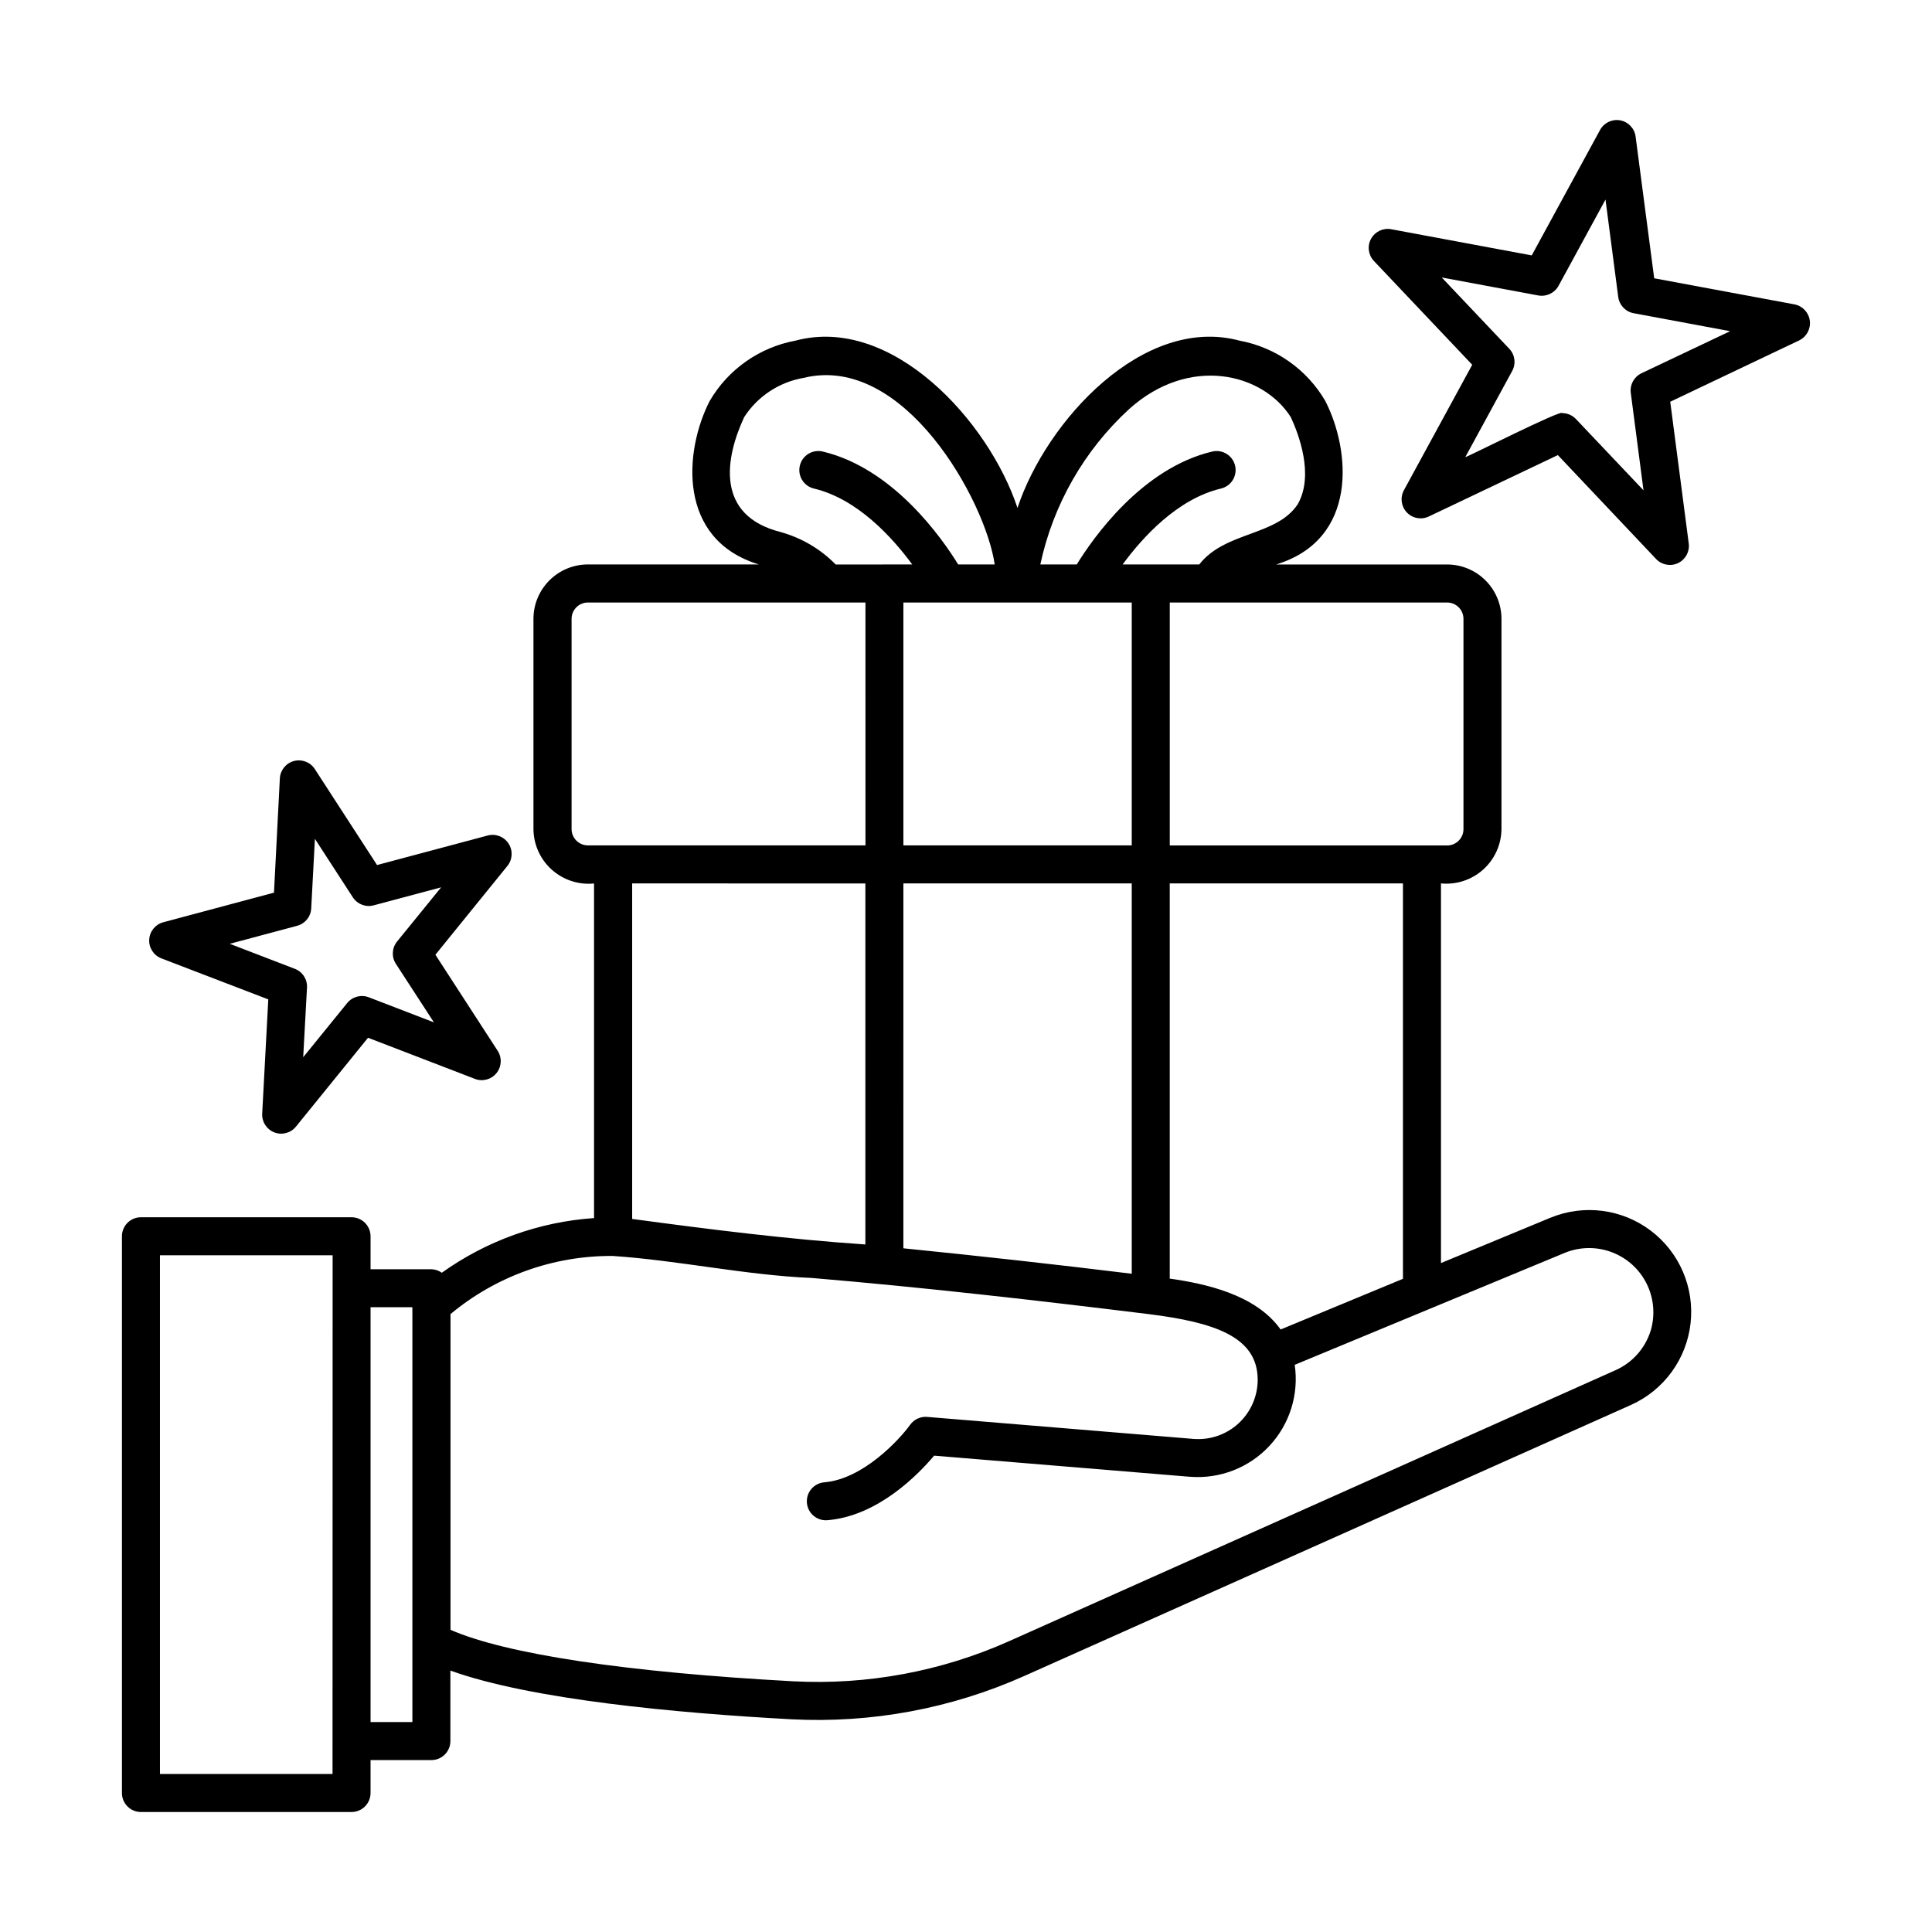 <?xml version="1.0" encoding="UTF-8"?>
<!-- Uploaded to: ICON Repo, www.svgrepo.com, Generator: ICON Repo Mixer Tools -->
<svg fill="#000000" width="800px" height="800px" version="1.1" viewBox="144 144 512 512" xmlns="http://www.w3.org/2000/svg">
 <g>
  <path d="m619.6 224.67-37.219-6.922-4.93-37.562c-0.285-2.16-1.93-3.894-4.07-4.293-2.144-0.398-4.301 0.625-5.344 2.539l-18.113 33.25-37.246-6.938c-2.144-0.395-4.301 0.633-5.344 2.551-1.043 1.914-0.73 4.285 0.77 5.867l26.051 27.504-18.105 33.25v0.004c-1.043 1.914-0.734 4.285 0.766 5.871 1.5 1.586 3.852 2.023 5.824 1.086l34.203-16.277 26.043 27.543c1.5 1.582 3.852 2.019 5.82 1.078 1.969-0.938 3.113-3.039 2.828-5.199l-4.906-37.559 34.203-16.27c1.945-0.961 3.066-3.051 2.789-5.199-0.277-2.152-1.891-3.891-4.019-4.324zm-40.602 18.246v0.004c-1.969 0.938-3.109 3.039-2.824 5.203l3.371 25.816-17.906-18.891c-0.953-1.004-2.273-1.57-3.66-1.57 0.066-1.102-25.016 11.586-25.668 11.672l12.438-22.848c1.043-1.914 0.734-4.285-0.766-5.867l-17.906-18.902 25.598 4.769h0.004c2.144 0.379 4.293-0.645 5.344-2.551l12.449-22.863 3.375 25.816c0.285 2.16 1.926 3.894 4.066 4.297l25.594 4.766z"/>
  <path d="m278.77 367.55c-1.191-1.84-3.43-2.699-5.543-2.129l-29.305 7.824-16.496-25.441c-1.188-1.832-3.422-2.691-5.531-2.129-2.109 0.562-3.613 2.422-3.731 4.602l-1.555 30.285-29.332 7.844c-2.113 0.562-3.617 2.422-3.734 4.606-0.113 2.18 1.191 4.188 3.231 4.969l28.324 10.867-1.613 30.289c-0.113 2.176 1.188 4.18 3.223 4.961 2.039 0.785 4.344 0.168 5.719-1.527l19.105-23.555 28.305 10.891v0.004c2.039 0.793 4.356 0.18 5.734-1.52 1.379-1.699 1.504-4.094 0.312-5.926l-16.496-25.449 19.098-23.559c1.363-1.699 1.477-4.086 0.285-5.906zm-29.543 25.965h-0.004c-1.371 1.695-1.5 4.082-0.309 5.914l10.078 15.508-17.25-6.641h-0.004c-2.035-0.789-4.344-0.176-5.723 1.512l-11.664 14.367 1.008-18.461v0.004c0.117-2.184-1.184-4.191-3.227-4.973l-17.246-6.629 17.855-4.769 0.004-0.004c2.109-0.562 3.613-2.418 3.731-4.598l0.977-18.449 10.051 15.504 0.004-0.004c1.188 1.836 3.426 2.695 5.539 2.125l17.859-4.769z"/>
  <path d="m554.93 466.69-29.055 12.035v-100.61c4.074 0.398 8.129-0.934 11.18-3.668 3.047-2.734 4.805-6.621 4.852-10.719v-55.727c-0.004-3.82-1.523-7.481-4.227-10.184-2.699-2.699-6.363-4.219-10.184-4.223h-45.316c21.809-6.625 19.773-30.164 13.043-43.328-4.891-8.383-13.191-14.223-22.738-15.992-25.527-6.84-51.238 21.328-58.84 44.336-7.633-23.039-33.293-51.156-58.836-44.336h0.004c-9.547 1.766-17.848 7.602-22.738 15.988-6.727 13.098-8.766 36.684 13.043 43.328h-45.344v-0.004c-3.82 0.004-7.481 1.523-10.18 4.227-2.703 2.703-4.219 6.363-4.223 10.184v55.73c0.039 4.106 1.797 8.004 4.852 10.742 3.055 2.738 7.121 4.07 11.203 3.664v88.672-0.004c-14.531 1-28.496 6.016-40.344 14.492-0.805-0.582-1.77-0.906-2.762-0.934h-16.121v-8.734c0-1.336-0.531-2.617-1.477-3.562-0.945-0.945-2.227-1.477-3.562-1.477h-55.812c-2.781 0-5.035 2.254-5.035 5.039v147.54c0 1.336 0.527 2.617 1.473 3.562s2.227 1.477 3.562 1.477h55.812c1.336 0 2.617-0.531 3.562-1.477s1.477-2.227 1.477-3.562v-8.723h16.121c1.336 0 2.617-0.531 3.562-1.473 0.945-0.945 1.477-2.227 1.477-3.562v-18.684c21.398 7.699 59.988 11.266 90.379 12.906 21.191 1.102 42.34-2.832 61.715-11.48l160.83-71.852c8.695-3.922 14.676-12.137 15.734-21.617 1.062-9.477-2.957-18.812-10.57-24.559-7.613-5.742-17.691-7.047-26.516-3.426zm-39.133 16.211-32.418 13.43c-6.578-9.273-19.922-12.141-29.383-13.488v-104.73h61.801zm-132.39-104.79 60.516 0.004v103.44c-20.152-2.469-40.492-4.727-60.52-6.742zm60.516-74.441v64.367h-60.516v-64.367zm87.91 4.332v55.727c0 2.391-1.941 4.328-4.332 4.328h-73.5v-64.387h73.5c2.391 0.004 4.332 1.941 4.332 4.332zm-88.582-55.613c15.906-14.289 35.367-9.574 42.824 2.16 2.016 4.344 6.266 15.281 1.844 23.074-5.644 8.52-19.281 7.18-26.102 15.965h-20.305c5.266-7.184 14.5-17.375 26.066-20.121 2.707-0.645 4.379-3.359 3.734-6.066-0.645-2.707-3.359-4.383-6.066-3.738-18.688 4.438-31.609 22.957-35.895 29.926h-9.656c3.387-15.844 11.617-30.242 23.555-41.199zm-92.297 32.625c-17.602-4.387-14.691-19.836-9.742-30.465h-0.004c3.559-5.512 9.258-9.281 15.723-10.398 26.676-6.586 48.281 32.711 50.672 49.438h-9.676c-4.281-6.969-17.211-25.488-35.891-29.926-2.711-0.645-5.426 1.031-6.07 3.738-0.645 2.711 1.027 5.43 3.738 6.07 11.512 2.734 20.766 12.934 26.051 20.121l-20.289 0.004c-4.004-4.082-9.008-7.039-14.516-8.574zm-55.48 78.715v-55.727c0-2.387 1.938-4.324 4.324-4.332h73.555l0.004 64.367h-73.559c-2.379-0.004-4.312-1.926-4.324-4.309zm77.859 14.402-0.004 95.668c-20.73-1.406-41.195-3.988-61.801-6.766v-88.918zm-141.21 235.99h-45.734v-137.46h45.758zm21.16-13.758h-11.082v-109.94h11.082zm328.17-103.75c-1.438 4.668-4.82 8.488-9.281 10.484l-160.8 71.852c-17.918 7.988-37.469 11.629-57.062 10.617-44.188-2.383-76.188-7.199-90.922-13.645v-83.672c12.059-10.055 27.289-15.512 42.984-15.406 17.27 1.148 35.297 5.109 52.715 5.828 29.836 2.519 59.504 5.91 89.254 9.574 17.383 2.168 28.957 5.953 28.957 17.406h0.004c-0.008 4.398-1.855 8.598-5.098 11.578-3.242 2.977-7.582 4.461-11.969 4.094l-70.535-5.828h0.004c-1.762-0.145-3.469 0.645-4.5 2.078-2.84 3.941-12.445 14.359-22.672 15.25-1.352 0.09-2.613 0.719-3.496 1.746-0.883 1.027-1.316 2.367-1.199 3.719 0.117 1.352 0.773 2.598 1.82 3.457 1.051 0.863 2.398 1.262 3.746 1.117 13.367-1.16 24.031-12.203 28.148-17.098l67.848 5.602v-0.004c7.879 0.613 15.605-2.391 20.996-8.168 5.394-5.773 7.863-13.688 6.715-21.504l71.707-29.727c3.981-1.586 8.41-1.617 12.41-0.082s7.277 4.519 9.172 8.363c1.895 3.84 2.273 8.258 1.059 12.367z"/>
 </g>
</svg>